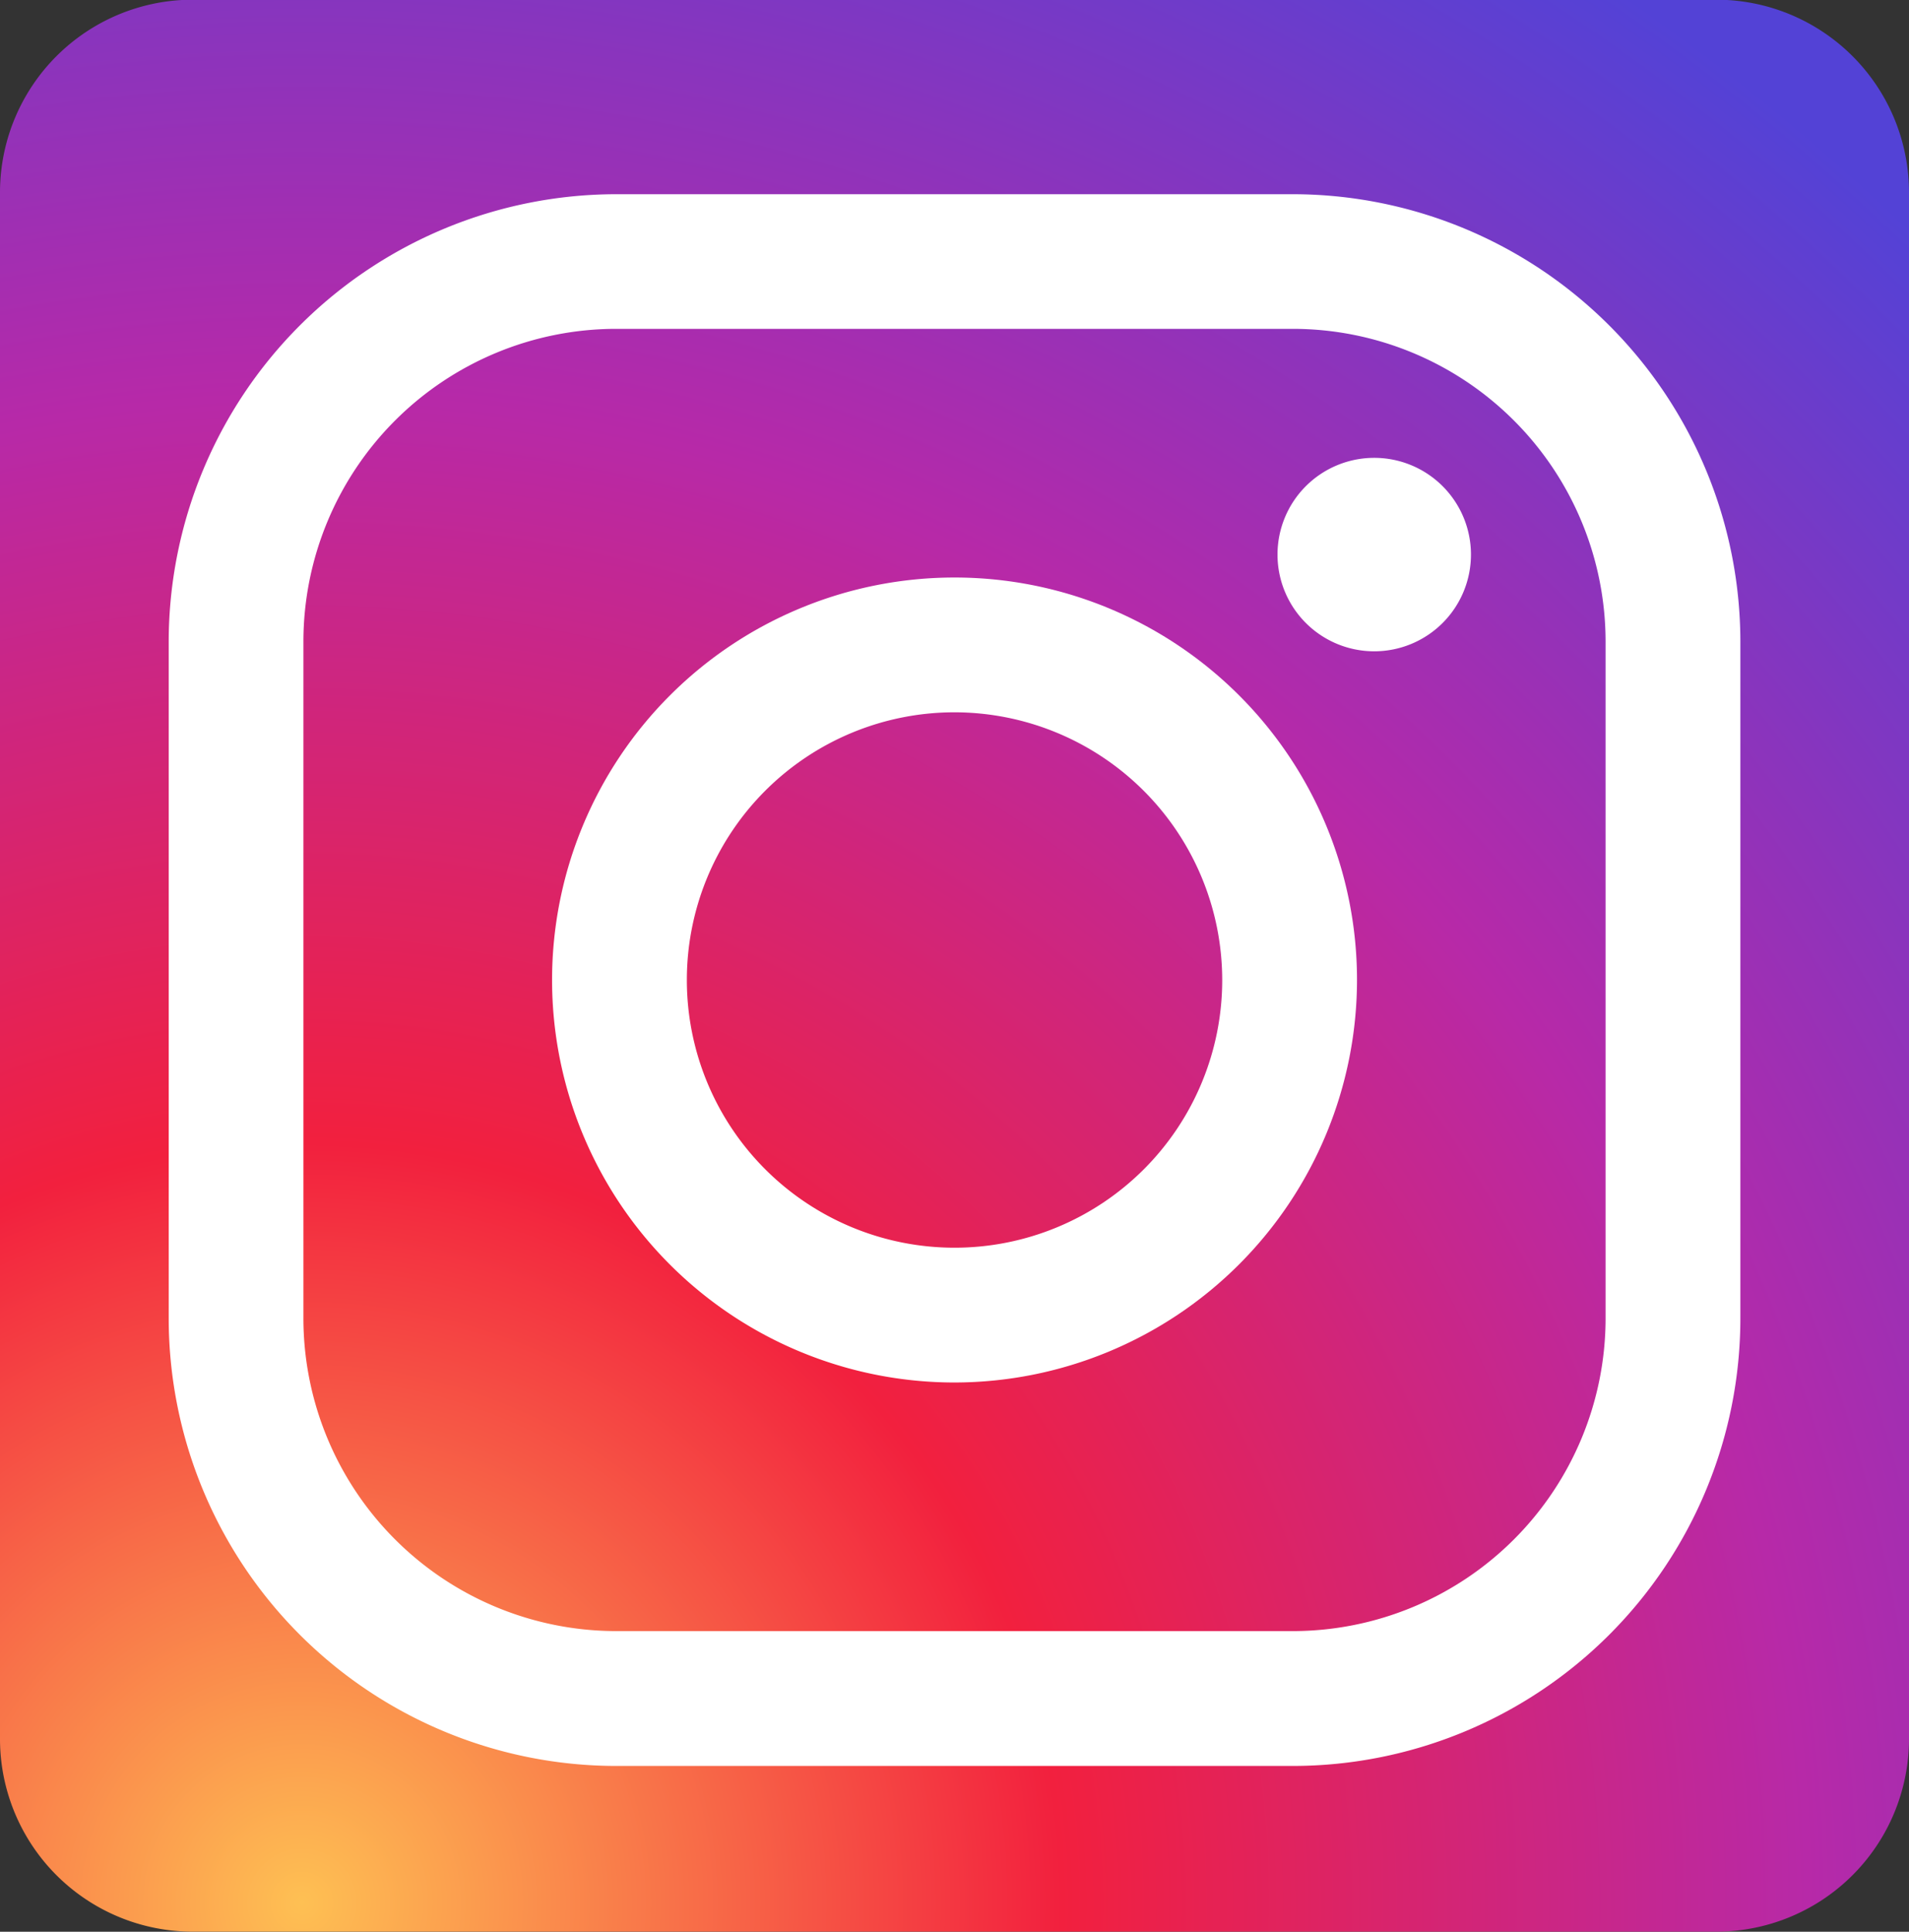 <svg xmlns="http://www.w3.org/2000/svg" xmlns:xlink="http://www.w3.org/1999/xlink" width="25.381" height="25.682" viewBox="0 0 25.381 25.682"><rect x="0" y="0" width="25.381" height="25.682" fill="#333333" stroke="none"/><defs><style>.a{fill:url(#a);}.b{fill:#fff;}</style><radialGradient id="a" cx="0.161" cy="0.987" r="1.207" gradientTransform="translate(0)" gradientUnits="objectBoundingBox"><stop offset="0" stop-color="#fec053"/><stop offset="0.327" stop-color="#f2203e"/><stop offset="0.648" stop-color="#b729a8"/><stop offset="1" stop-color="#5342d6"/></radialGradient></defs><g transform="translate(0 0)"><path class="a" d="M658.606,240.118a2.563,2.563,0,0,1-2.559,2.567H635.784a2.563,2.563,0,0,1-2.559-2.567V219.571A2.563,2.563,0,0,1,635.784,217h20.263a2.563,2.563,0,0,1,2.559,2.567Z" transform="translate(-633.225 -217.004)"/><g transform="translate(2.242 2.581)"><path class="b" d="M104.305,273.008h-9a5.954,5.954,0,0,1-5.948-5.948v-9a5.955,5.955,0,0,1,5.948-5.948h9a5.955,5.955,0,0,1,5.948,5.948v9A5.954,5.954,0,0,1,104.305,273.008Zm-9-19.106a4.161,4.161,0,0,0-4.157,4.156v9a4.161,4.161,0,0,0,4.157,4.157h9a4.161,4.161,0,0,0,4.156-4.157v-9a4.161,4.161,0,0,0-4.156-4.156Z" transform="translate(-89.356 -252.111)"/><g transform="translate(5.098 5.098)"><path class="b" d="M133.215,301.32a5.351,5.351,0,1,1,5.351-5.351A5.357,5.357,0,0,1,133.215,301.32Zm0-8.91a3.559,3.559,0,1,0,3.559,3.559A3.563,3.563,0,0,0,133.215,292.41Z" transform="translate(-127.864 -290.619)"/></g><g transform="translate(14.743 3.506)"><path class="b" d="M203.289,279.879A1.286,1.286,0,1,1,202,278.593,1.286,1.286,0,0,1,203.289,279.879Z" transform="translate(-200.717 -278.593)"/></g></g></g></svg>